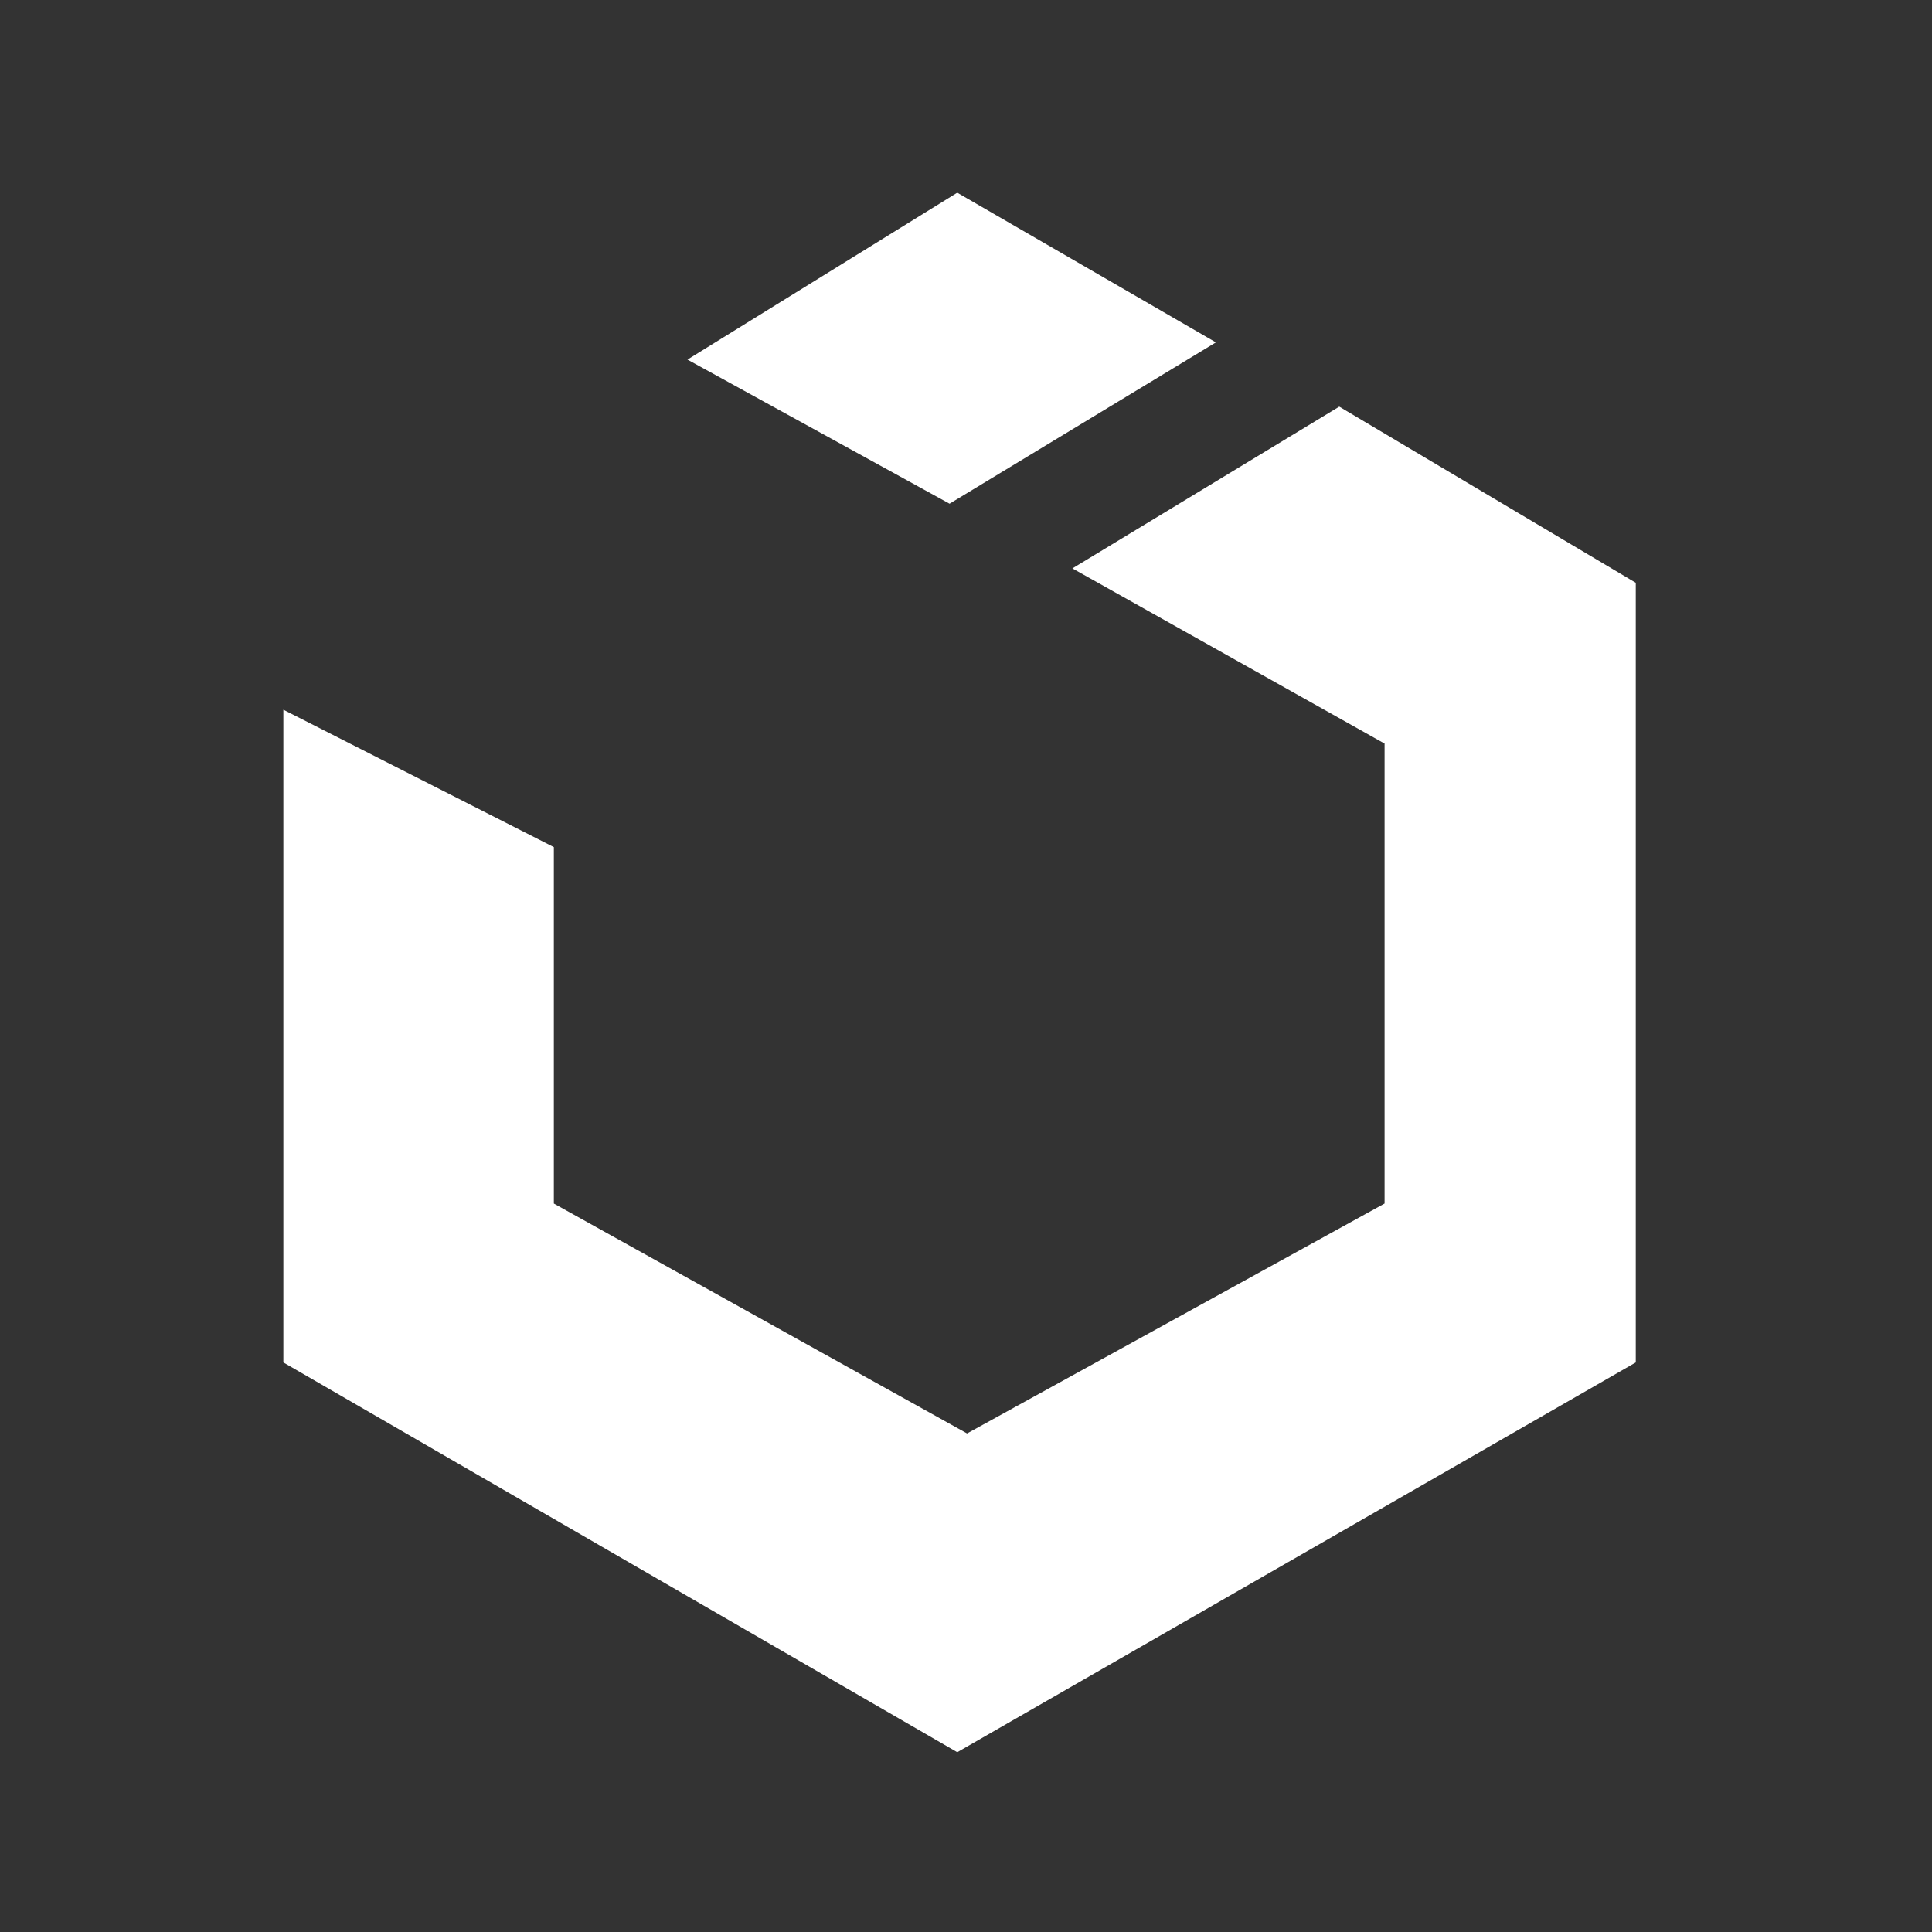 <?xml version="1.0" encoding="utf-8"?>
<!DOCTYPE svg PUBLIC "-//W3C//DTD SVG 1.1//EN" "http://www.w3.org/Graphics/SVG/1.1/DTD/svg11.dtd">
<svg version="1.1" id="theme_icon_uikit" xmlns="http://www.w3.org/2000/svg" xmlns:xlink="http://www.w3.org/1999/xlink"
	 x="0px" y="0px" width="150px" height="150px" viewBox="0 0 150 150" enable-background="new 0 0 150 150" xml:space="preserve">
<rect x="0" y="0" width="150" height="150" fill="#333333" stroke="none"/>
<g>
	<path fill="#fff" d="M103.98,31.572L83.26,44.13l24.238,13.602v35.709l-32.415,17.852L43,93.443V65.77L22,55.103v50.677
		l52.321,30.26L127,105.779V45.247L103.98,31.572z M94.402,26.583L74.321,14.961L53.375,27.919l20.348,11.189L94.402,26.583z"/>
</g>
</svg>
